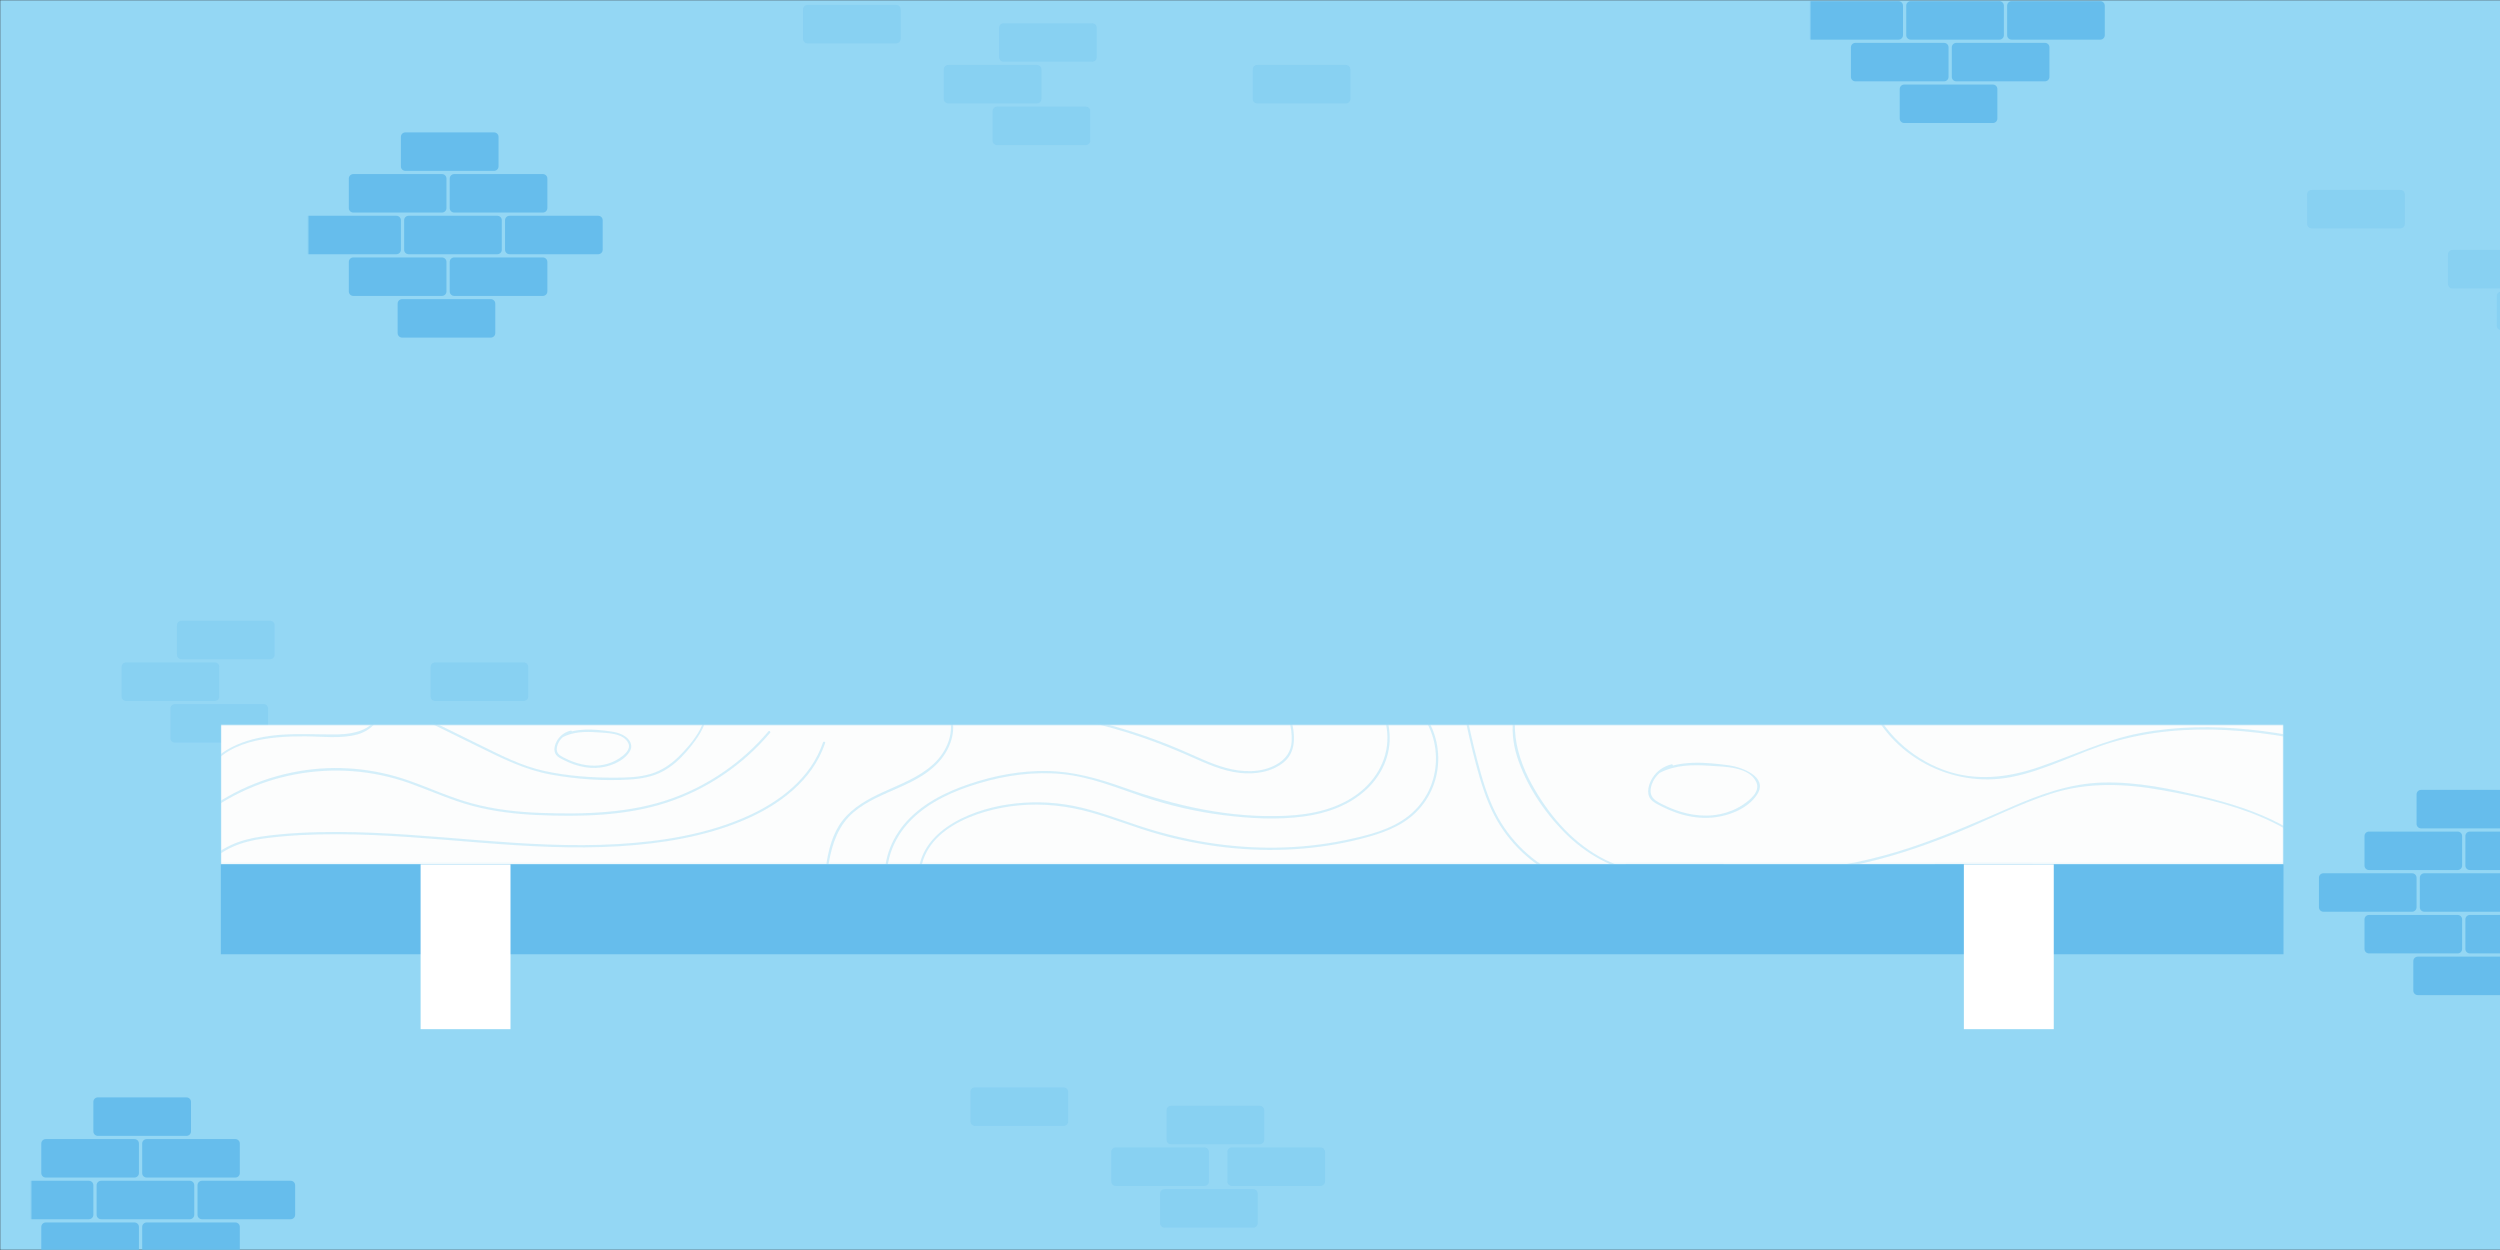 <?xml version="1.0" encoding="UTF-8"?> <svg xmlns="http://www.w3.org/2000/svg" width="1200" height="600" viewBox="0 0 1200 600" fill="none"><rect x="0" y="0" width="1200" height="600" fill="#333333" stroke="none"/><g clip-path="url(#clip0_2909_27907)"><mask id="mask0_2909_27907" style="mask-type:luminance" maskUnits="userSpaceOnUse" x="0" y="0" width="1202" height="600"><path d="M1202 0H0V600H1202V0Z" fill="white"></path></mask><g mask="url(#mask0_2909_27907)"><path d="M1202 0H0V600H1202V0Z" fill="#94D7F4"></path></g><mask id="mask1_2909_27907" style="mask-type:luminance" maskUnits="userSpaceOnUse" x="148" y="48" width="609" height="600"><path d="M757 48H148V648H757V48Z" fill="white"></path></mask><g mask="url(#mask1_2909_27907)"><path d="M238.696 122.035H196.157C194.962 122.035 193.992 121.08 193.992 119.903V105.697C193.992 104.52 194.96 103.565 196.157 103.565H238.695C239.89 103.565 240.86 104.52 240.86 105.697V119.903C240.86 121.08 239.891 122.035 238.696 122.035Z" fill="#66BDEC"></path><path d="M190.267 122.035H147.729C146.533 122.035 145.564 121.08 145.564 119.903V105.697C145.564 104.52 146.533 103.565 147.729 103.565H190.267C191.462 103.565 192.432 104.52 192.432 105.697V119.903C192.431 121.08 191.462 122.035 190.267 122.035Z" fill="#66BDEC"></path><path d="M287.125 122.035H244.586C243.391 122.035 242.422 121.08 242.422 119.903V105.697C242.422 104.52 243.39 103.565 244.586 103.565H287.125C288.32 103.565 289.289 104.52 289.289 105.697V119.903C289.289 121.08 288.321 122.035 287.125 122.035Z" fill="#66BDEC"></path><path d="M237.133 82.018H194.594C193.399 82.018 192.43 81.064 192.43 79.885V65.68C192.43 64.502 193.398 63.547 194.594 63.547H237.133C238.328 63.547 239.297 64.501 239.297 65.68V79.885C239.296 81.062 238.328 82.018 237.133 82.018Z" fill="#66BDEC"></path><path d="M260.566 102.026H218.028C216.833 102.026 215.863 101.072 215.863 99.894V85.688C215.863 84.511 216.832 83.556 218.028 83.556H260.566C261.761 83.556 262.731 84.51 262.731 85.688V99.894C262.731 101.071 261.761 102.026 260.566 102.026Z" fill="#66BDEC"></path><path d="M260.566 142.044H218.028C216.833 142.044 215.863 141.09 215.863 139.912V125.706C215.863 124.529 216.832 123.574 218.028 123.574H260.566C261.761 123.574 262.731 124.528 262.731 125.706V139.912C262.731 141.089 261.761 142.044 260.566 142.044Z" fill="#66BDEC"></path><path d="M235.571 162.053H193.032C191.837 162.053 190.869 161.099 190.869 159.921V145.715C190.869 144.538 191.837 143.583 193.032 143.583H235.571C236.766 143.583 237.735 144.537 237.735 145.715V159.921C237.735 161.098 236.767 162.053 235.571 162.053Z" fill="#66BDEC"></path><path d="M212.139 102.026H169.6C168.405 102.026 167.436 101.072 167.436 99.894V85.688C167.436 84.511 168.404 83.556 169.6 83.556H212.139C213.333 83.556 214.303 84.51 214.303 85.688V99.894C214.303 101.071 213.333 102.026 212.139 102.026Z" fill="#66BDEC"></path><path d="M212.139 142.044H169.6C168.405 142.044 167.436 141.09 167.436 139.912V125.706C167.436 124.529 168.404 123.574 169.6 123.574H212.139C213.333 123.574 214.303 124.528 214.303 125.706V139.912C214.303 141.089 213.333 142.044 212.139 142.044Z" fill="#66BDEC"></path></g><mask id="mask2_2909_27907" style="mask-type:luminance" maskUnits="userSpaceOnUse" x="869" y="-55" width="609" height="600"><path d="M1478 -55H869V545H1478V-55Z" fill="white"></path></mask><g mask="url(#mask2_2909_27907)"><path d="M959.696 19.035H917.157C915.962 19.035 914.992 18.08 914.992 16.903V2.697C914.992 1.52 915.96 0.565 917.157 0.565H959.695C960.89 0.565 961.86 1.52 961.86 2.697V16.903C961.86 18.08 960.891 19.035 959.696 19.035Z" fill="#66BDEC"></path><path d="M911.267 19.035H868.729C867.533 19.035 866.564 18.08 866.564 16.903V2.697C866.564 1.52 867.533 0.565 868.729 0.565H911.267C912.462 0.565 913.432 1.52 913.432 2.697V16.903C913.431 18.08 912.462 19.035 911.267 19.035Z" fill="#66BDEC"></path><path d="M1008.12 19.035H965.586C964.391 19.035 963.422 18.08 963.422 16.903V2.697C963.422 1.52 964.39 0.565 965.586 0.565H1008.12C1009.32 0.565 1010.29 1.52 1010.29 2.697V16.903C1010.29 18.08 1009.32 19.035 1008.12 19.035Z" fill="#66BDEC"></path><path d="M981.566 39.044H939.028C937.833 39.044 936.863 38.09 936.863 36.912V22.706C936.863 21.529 937.832 20.574 939.028 20.574H981.566C982.761 20.574 983.731 21.528 983.731 22.706V36.912C983.731 38.089 982.761 39.044 981.566 39.044Z" fill="#66BDEC"></path><path d="M956.571 59.053H914.032C912.837 59.053 911.869 58.099 911.869 56.92V42.715C911.869 41.538 912.837 40.583 914.032 40.583H956.571C957.766 40.583 958.735 41.536 958.735 42.715V56.92C958.735 58.098 957.767 59.053 956.571 59.053Z" fill="#66BDEC"></path><path d="M933.139 39.044H890.6C889.405 39.044 888.436 38.09 888.436 36.912V22.706C888.436 21.529 889.404 20.574 890.6 20.574H933.139C934.333 20.574 935.303 21.528 935.303 22.706V36.912C935.303 38.089 934.333 39.044 933.139 39.044Z" fill="#66BDEC"></path></g><mask id="mask3_2909_27907" style="mask-type:luminance" maskUnits="userSpaceOnUse" x="593" y="98" width="609" height="601"><path d="M1202 98.4H593V698.4H1202V98.4Z" fill="white"></path></mask><g mask="url(#mask3_2909_27907)"><path d="M1206.22 437.635H1163.68C1162.48 437.635 1161.51 436.68 1161.51 435.503V421.297C1161.51 420.12 1162.48 419.165 1163.68 419.165H1206.22C1207.41 419.165 1208.38 420.12 1208.38 421.297V435.503C1208.38 436.68 1207.41 437.635 1206.22 437.635Z" fill="#66BDEC"></path><path d="M1157.79 437.635H1115.25C1114.06 437.635 1113.09 436.68 1113.09 435.503V421.297C1113.09 420.12 1114.05 419.165 1115.25 419.165H1157.79C1158.98 419.165 1159.95 420.12 1159.95 421.297V435.503C1159.95 436.68 1158.98 437.635 1157.79 437.635Z" fill="#66BDEC"></path><path d="M1204.65 397.618H1162.12C1160.92 397.618 1159.95 396.664 1159.95 395.485V381.28C1159.95 380.102 1160.92 379.147 1162.12 379.147H1204.65C1205.85 379.147 1206.82 380.101 1206.82 381.28V395.485C1206.82 396.662 1205.85 397.618 1204.65 397.618Z" fill="#66BDEC"></path><path d="M1228.09 417.626H1185.55C1184.35 417.626 1183.38 416.672 1183.38 415.494V401.288C1183.38 400.111 1184.35 399.156 1185.55 399.156H1228.09C1229.28 399.156 1230.25 400.11 1230.25 401.288V415.494C1230.25 416.671 1229.28 417.626 1228.09 417.626Z" fill="#66BDEC"></path><path d="M1228.09 457.644H1185.55C1184.35 457.644 1183.38 456.69 1183.38 455.512V441.306C1183.38 440.129 1184.35 439.174 1185.55 439.174H1228.09C1229.28 439.174 1230.25 440.128 1230.25 441.306V455.512C1230.25 456.689 1229.28 457.644 1228.09 457.644Z" fill="#66BDEC"></path><path d="M1203.09 477.652H1160.55C1159.36 477.652 1158.39 476.698 1158.39 475.519V461.314C1158.39 460.136 1159.36 459.181 1160.55 459.181H1203.09C1204.29 459.181 1205.26 460.135 1205.26 461.314V475.519C1205.26 476.698 1204.29 477.652 1203.09 477.652Z" fill="#66BDEC"></path><path d="M1179.66 417.626H1137.12C1135.93 417.626 1134.96 416.672 1134.96 415.494V401.288C1134.96 400.111 1135.93 399.156 1137.12 399.156H1179.66C1180.85 399.156 1181.82 400.11 1181.82 401.288V415.494C1181.82 416.671 1180.85 417.626 1179.66 417.626Z" fill="#66BDEC"></path><path d="M1179.66 457.644H1137.12C1135.93 457.644 1134.96 456.69 1134.96 455.512V441.306C1134.96 440.129 1135.93 439.174 1137.12 439.174H1179.66C1180.85 439.174 1181.82 440.128 1181.82 441.306V455.512C1181.82 456.689 1180.85 457.644 1179.66 457.644Z" fill="#66BDEC"></path></g><mask id="mask4_2909_27907" style="mask-type:luminance" maskUnits="userSpaceOnUse" x="15" y="0" width="609" height="600"><path d="M624 0H15V600H624V0Z" fill="white"></path></mask><g mask="url(#mask4_2909_27907)"><path d="M91.08 585.235H48.541C47.346 585.235 46.377 584.28 46.377 583.103V568.897C46.377 567.72 47.345 566.765 48.541 566.765H91.08C92.275 566.765 93.244 567.72 93.244 568.897V583.103C93.243 584.28 92.275 585.235 91.08 585.235Z" fill="#66BDEC"></path><path d="M42.65 585.235H0.112C-1.083 585.235 -2.053 584.28 -2.053 583.103V568.897C-2.053 567.72 -1.084 566.765 0.112 566.765H42.65C43.845 566.765 44.815 567.72 44.815 568.897V583.103C44.813 584.28 43.845 585.235 42.65 585.235Z" fill="#66BDEC"></path><path d="M139.508 585.235H96.969C95.774 585.235 94.805 584.28 94.805 583.103V568.897C94.805 567.72 95.773 566.765 96.969 566.765H139.508C140.703 566.765 141.672 567.72 141.672 568.897V583.103C141.672 584.28 140.704 585.235 139.508 585.235Z" fill="#66BDEC"></path><path d="M89.516 545.218H46.977C45.782 545.218 44.812 544.264 44.812 543.085V528.88C44.812 527.703 45.781 526.747 46.977 526.747H89.516C90.71 526.747 91.68 527.701 91.68 528.88V543.085C91.68 544.263 90.71 545.218 89.516 545.218Z" fill="#66BDEC"></path><path d="M112.949 565.227H70.41C69.216 565.227 68.246 564.272 68.246 563.094V548.889C68.246 547.711 69.214 546.756 70.41 546.756H112.949C114.144 546.756 115.114 547.71 115.114 548.889V563.094C115.114 564.271 114.144 565.227 112.949 565.227Z" fill="#66BDEC"></path><path d="M112.949 605.244H70.41C69.216 605.244 68.246 604.29 68.246 603.112V588.906C68.246 587.729 69.214 586.774 70.41 586.774H112.949C114.144 586.774 115.114 587.728 115.114 588.906V603.112C115.114 604.289 114.144 605.244 112.949 605.244Z" fill="#66BDEC"></path><path d="M64.521 565.227H21.983C20.788 565.227 19.818 564.272 19.818 563.094V548.889C19.818 547.711 20.787 546.756 21.983 546.756H64.521C65.716 546.756 66.686 547.71 66.686 548.889V563.094C66.686 564.271 65.716 565.227 64.521 565.227Z" fill="#66BDEC"></path><path d="M64.521 605.244H21.983C20.788 605.244 19.818 604.29 19.818 603.112V588.906C19.818 587.729 20.787 586.774 21.983 586.774H64.521C65.716 586.774 66.686 587.728 66.686 588.906V603.112C66.686 604.289 65.716 605.244 64.521 605.244Z" fill="#66BDEC"></path></g><mask id="mask5_2909_27907" style="mask-type:luminance" maskUnits="userSpaceOnUse" x="56" y="0" width="1202" height="600"><path d="M1258 0H56V600H1258V0Z" fill="white"></path></mask><g mask="url(#mask5_2909_27907)"><g opacity="0.47"><g opacity="0.56"><path d="M524.275 29.635H481.737C480.542 29.635 479.572 28.681 479.572 27.503V13.297C479.572 12.12 480.541 11.165 481.737 11.165H524.275C525.47 11.165 526.44 12.119 526.44 13.297V27.503C526.44 28.68 525.471 29.635 524.275 29.635Z" fill="#66BDEC"></path><path d="M430.146 20.818H387.608C386.413 20.818 385.443 19.864 385.443 18.685V4.48C385.443 3.302 386.412 2.347 387.608 2.347H430.146C431.341 2.347 432.311 3.301 432.311 4.48V18.685C432.31 19.863 431.341 20.818 430.146 20.818Z" fill="#66BDEC"></path><path d="M646.023 49.644H603.485C602.29 49.644 601.32 48.69 601.32 47.512V33.306C601.32 32.129 602.289 31.174 603.485 31.174H646.023C647.218 31.174 648.188 32.128 648.188 33.306V47.512C648.188 48.689 647.218 49.644 646.023 49.644Z" fill="#66BDEC"></path><path d="M521.152 69.652H478.614C477.419 69.652 476.449 68.698 476.449 67.519V53.315C476.449 52.138 477.418 51.182 478.614 51.182H521.152C522.347 51.182 523.317 52.136 523.317 53.315V67.52C523.317 68.698 522.347 69.652 521.152 69.652Z" fill="#66BDEC"></path><path d="M497.719 49.644H455.18C453.985 49.644 453.016 48.69 453.016 47.512V33.306C453.016 32.129 453.984 31.174 455.18 31.174H497.719C498.914 31.174 499.883 32.128 499.883 33.306V47.512C499.883 48.689 498.914 49.644 497.719 49.644Z" fill="#66BDEC"></path></g><g opacity="0.56"><path d="M129.644 316.435H87.106C85.911 316.435 84.941 315.48 84.941 314.303V300.097C84.941 298.92 85.91 297.965 87.106 297.965H129.644C130.839 297.965 131.809 298.919 131.809 300.097V314.303C131.808 315.48 130.839 316.435 129.644 316.435Z" fill="#66BDEC"></path><path d="M251.391 336.444H208.852C207.657 336.444 206.688 335.49 206.688 334.312V320.106C206.688 318.929 207.656 317.974 208.852 317.974H251.391C252.585 317.974 253.555 318.928 253.555 320.106V334.312C253.555 335.489 252.585 336.444 251.391 336.444Z" fill="#66BDEC"></path><path d="M126.519 356.452H83.981C82.786 356.452 81.816 355.498 81.816 354.319V340.114C81.816 338.937 82.785 337.981 83.981 337.981H126.519C127.714 337.981 128.684 338.935 128.684 340.114V354.319C128.684 355.498 127.716 356.452 126.519 356.452Z" fill="#66BDEC"></path><path d="M103.086 336.444H60.547C59.352 336.444 58.383 335.49 58.383 334.312V320.106C58.383 318.929 59.351 317.974 60.547 317.974H103.086C104.281 317.974 105.25 318.928 105.25 320.106V334.312C105.25 335.489 104.281 336.444 103.086 336.444Z" fill="#66BDEC"></path></g><g opacity="0.56"><path d="M604.662 549.235H562.123C560.928 549.235 559.959 548.28 559.959 547.103V532.897C559.959 531.72 560.927 530.765 562.123 530.765H604.662C605.857 530.765 606.826 531.72 606.826 532.897V547.103C606.826 548.28 605.858 549.235 604.662 549.235Z" fill="#66BDEC"></path><path d="M510.533 540.418H467.994C466.8 540.418 465.83 539.464 465.83 538.285V524.08C465.83 522.902 466.798 521.947 467.994 521.947H510.533C511.728 521.947 512.698 522.901 512.698 524.08V538.285C512.696 539.462 511.728 540.418 510.533 540.418Z" fill="#66BDEC"></path><path d="M633.842 569.244H591.303C590.108 569.244 589.139 568.29 589.139 567.112V552.906C589.139 551.729 590.107 550.774 591.303 550.774H633.842C635.037 550.774 636.006 551.728 636.006 552.906V567.112C636.006 568.289 635.037 569.244 633.842 569.244Z" fill="#66BDEC"></path><path d="M601.539 589.252H559C557.805 589.252 556.836 588.298 556.836 587.119V572.914C556.836 571.736 557.804 570.781 559 570.781H601.539C602.734 570.781 603.703 571.735 603.703 572.914V587.119C603.703 588.298 602.734 589.252 601.539 589.252Z" fill="#66BDEC"></path><path d="M578.105 569.244H535.567C534.372 569.244 533.402 568.29 533.402 567.112V552.906C533.402 551.729 534.371 550.774 535.567 550.774H578.105C579.3 550.774 580.27 551.728 580.27 552.906V567.112C580.27 568.289 579.3 569.244 578.105 569.244Z" fill="#66BDEC"></path></g></g></g><mask id="mask6_2909_27907" style="mask-type:luminance" maskUnits="userSpaceOnUse" x="778" y="88" width="1202" height="601"><path d="M1980 88.8H778V688.8H1980V88.8Z" fill="white"></path></mask><g mask="url(#mask6_2909_27907)"><g opacity="0.47"><g opacity="0.56"><path d="M1152.15 109.618H1109.61C1108.41 109.618 1107.44 108.664 1107.44 107.485V93.28C1107.44 92.103 1108.41 91.147 1109.61 91.147H1152.15C1153.34 91.147 1154.31 92.101 1154.31 93.28V107.485C1154.31 108.663 1153.34 109.618 1152.15 109.618Z" fill="#66BDEC"></path><path d="M1243.15 158.452H1200.61C1199.42 158.452 1198.45 157.498 1198.45 156.319V142.115C1198.45 140.938 1199.42 139.983 1200.61 139.983H1243.15C1244.35 139.983 1245.32 140.937 1245.32 142.115V156.321C1245.32 157.498 1244.35 158.452 1243.15 158.452Z" fill="#66BDEC"></path><path d="M1219.72 138.444H1177.18C1175.99 138.444 1175.02 137.49 1175.02 136.312V122.106C1175.02 120.929 1175.98 119.974 1177.18 119.974H1219.72C1220.91 119.974 1221.88 120.928 1221.88 122.106V136.312C1221.88 137.489 1220.91 138.444 1219.72 138.444Z" fill="#66BDEC"></path></g><g opacity="0.56"><path d="M851.644 405.235H809.106C807.911 405.235 806.941 404.28 806.941 403.103V388.897C806.941 387.72 807.91 386.765 809.106 386.765H851.644C852.839 386.765 853.809 387.719 853.809 388.897V403.103C853.808 404.28 852.839 405.235 851.644 405.235Z" fill="#66BDEC"></path><path d="M973.391 425.244H930.852C929.657 425.244 928.688 424.29 928.688 423.112V408.906C928.688 407.729 929.656 406.774 930.852 406.774H973.391C974.585 406.774 975.555 407.728 975.555 408.906V423.112C975.555 424.289 974.585 425.244 973.391 425.244Z" fill="#66BDEC"></path><path d="M848.519 445.252H805.981C804.786 445.252 803.816 444.298 803.816 443.119V428.914C803.816 427.736 804.785 426.781 805.981 426.781H848.519C849.714 426.781 850.684 427.735 850.684 428.914V443.119C850.684 444.298 849.716 445.252 848.519 445.252Z" fill="#66BDEC"></path><path d="M825.086 425.244H782.547C781.352 425.244 780.383 424.29 780.383 423.112V408.906C780.383 407.729 781.351 406.774 782.547 406.774H825.086C826.281 406.774 827.25 407.728 827.25 408.906V423.112C827.25 424.289 826.281 425.244 825.086 425.244Z" fill="#66BDEC"></path></g></g></g><mask id="mask7_2909_27907" style="mask-type:luminance" maskUnits="userSpaceOnUse" x="106" y="347" width="991" height="68"><path d="M1096.08 347.765H106V414.889H1096.08V347.765Z" fill="white"></path></mask><g mask="url(#mask7_2909_27907)"><path d="M1096.08 347.765H106V414.889H1096.08V347.765Z" fill="#FCFDFD"></path></g><mask id="mask8_2909_27907" style="mask-type:luminance" maskUnits="userSpaceOnUse" x="106" y="347" width="991" height="68"><path d="M1096.08 347.765H106V414.889H1096.08V347.765Z" fill="white"></path></mask><g mask="url(#mask8_2909_27907)"><g opacity="0.38"><path d="M98.889 416.153C106.011 407.46 115.941 403.91 126.795 402.452C138.331 400.903 150.03 400.419 161.662 400.429C184.908 400.446 208.071 402.701 231.224 404.519C253.154 406.237 275.193 407.539 297.181 406.197C317.443 404.96 338.213 401.663 357.005 393.704C373.932 386.534 390.004 374.703 396.069 356.659C396.29 356 395.249 355.717 395.029 356.371C389.266 373.514 374.17 384.957 358.168 392.034C338.949 400.532 317.462 403.924 296.622 405.152C251.702 407.801 207.119 399.456 162.249 399.352C150.004 399.324 137.646 399.798 125.513 401.546C114.826 403.085 105.112 406.861 98.124 415.39C97.69 415.923 98.448 416.69 98.889 416.153Z" fill="#94D7F4"></path><path d="M368.862 351.016C356.607 365.514 340.646 376.695 322.781 383.154C302.788 390.384 280.706 390.947 259.66 390.202C248.388 389.801 237.104 388.526 226.206 385.541C215.984 382.744 206.356 378.263 196.386 374.734C179.478 368.748 161.496 367.116 143.794 370.12C124.417 373.409 106.099 382.029 91.452 395.164C90.934 395.629 91.699 396.389 92.214 395.926C120.397 370.654 161.158 363.273 196.623 375.962C206.764 379.589 216.574 384.132 227.014 386.877C237.114 389.531 247.54 390.763 257.958 391.216C278.637 392.115 300.563 391.714 320.374 385.131C339.483 378.783 356.633 367.157 369.627 351.78C370.07 351.251 369.312 350.486 368.862 351.016Z" fill="#94D7F4"></path><path d="M192.822 340.319C205.005 346.312 217.188 352.308 229.371 358.301C240.744 363.897 251.779 369.475 264.362 371.781C276.66 374.037 289.524 374.927 302.009 374.188C307.544 373.862 313.092 372.92 318.042 370.309C322.52 367.948 326.315 364.472 329.607 360.66C334.91 354.516 344.736 341.897 335.037 335.048C334.468 334.647 333.929 335.582 334.492 335.98C344.563 343.095 331.258 357.855 325.61 363.345C321.866 366.984 317.515 369.904 312.485 371.429C306.964 373.102 301.1 373.26 295.373 373.284C284.01 373.332 272.443 372.5 261.325 370.074C249.949 367.593 239.744 362.204 229.378 357.103C217.375 351.196 205.372 345.291 193.366 339.384C192.745 339.082 192.199 340.012 192.822 340.319Z" fill="#94D7F4"></path><path d="M273.913 350.711C271.281 351.328 268.999 352.929 267.558 355.23C266.326 357.201 265.372 360.274 266.923 362.319C267.829 363.513 269.392 364.199 270.687 364.86C272.226 365.647 273.822 366.335 275.455 366.9C278.835 368.073 282.44 368.727 286.027 368.598C291.809 368.387 298.948 365.934 302.221 360.804C303.736 358.431 302.901 355.89 300.89 354.116C298.653 352.14 295.628 351.409 292.746 351.023C285.145 350.007 276.55 349.24 269.533 352.936C268.92 353.26 269.464 354.192 270.078 353.869C275.169 351.186 280.964 351.121 286.573 351.519C291.191 351.845 299.349 351.735 301.616 356.803C302.968 359.821 299.48 362.533 297.251 364.014C295.007 365.505 292.466 366.517 289.829 367.061C284.133 368.238 278.185 367.104 272.935 364.748C271.564 364.132 270.154 363.472 268.905 362.633C267.028 361.37 266.952 359.445 267.659 357.465C268.697 354.562 271.226 352.45 274.194 351.754C274.877 351.594 274.592 350.553 273.913 350.711Z" fill="#94D7F4"></path><path d="M802.338 366.888C798.548 367.775 795.264 370.069 793.19 373.383C791.445 376.173 790.054 380.531 792.224 383.449C793.514 385.187 795.815 386.177 797.68 387.126C799.914 388.265 802.228 389.265 804.596 390.087C809.523 391.796 814.77 392.75 819.997 392.558C828.368 392.254 838.724 388.708 843.471 381.279C848.872 372.829 835.893 368.166 829.828 367.346C818.767 365.855 806.21 364.731 795.997 370.113C795.384 370.436 795.928 371.369 796.541 371.045C804.031 367.099 812.543 366.991 820.797 367.574C827.668 368.061 839.669 367.919 843.032 375.456C845.067 380.018 839.923 384.072 836.543 386.318C833.242 388.512 829.502 390.001 825.625 390.801C817.223 392.537 808.466 390.871 800.722 387.392C798.721 386.493 796.644 385.534 794.825 384.297C791.991 382.37 791.812 379.474 792.888 376.453C794.429 372.124 798.196 368.962 802.623 367.926C803.302 367.77 803.017 366.73 802.338 366.888Z" fill="#94D7F4"></path><path d="M98.993 372.349C106.609 355.139 130.141 353.367 146.318 353.439C154.527 353.475 163.581 354.731 171.598 352.516C177.452 350.898 182.728 346.233 182.441 339.748C182.41 339.058 181.331 339.053 181.362 339.748C181.822 350.09 169.944 352.401 162.006 352.509C152.865 352.636 143.722 352.003 134.591 352.706C121.118 353.741 104.073 358.22 98.063 371.805C97.785 372.433 98.713 372.984 98.993 372.349Z" fill="#94D7F4"></path><path d="M455.096 342.388C458.708 351.03 454.662 360.607 448.141 366.677C441.292 373.056 432.304 376.324 423.938 380.162C416.751 383.458 409.47 387.419 404.496 393.745C399.536 400.055 397.551 408.285 396.453 416.088C395.297 424.296 395.679 433.022 400.991 439.78C401.42 440.324 402.178 439.557 401.753 439.018C396.098 431.824 396.4 422.146 397.942 413.587C399.572 404.545 402.564 395.987 409.748 389.871C422.392 379.11 441.481 377.547 452.013 364.052C456.836 357.872 459.264 349.577 456.136 342.098C455.872 341.47 454.829 341.745 455.096 342.388Z" fill="#94D7F4"></path><path d="M441.846 423.091C440.317 398.389 469.175 388.419 488.999 386.58C500.762 385.489 512.473 386.815 523.822 390.015C534.655 393.069 545.112 397.308 555.948 400.362C577.099 406.322 599.26 408.975 621.214 407.621C632.091 406.95 642.917 405.295 653.475 402.582C662.771 400.192 672.312 397.015 679.37 390.207C694.416 375.694 693.864 351.275 678.658 337.128C678.15 336.656 677.385 337.416 677.896 337.891C693.555 352.459 693.078 378.113 676.182 391.581C667.755 398.295 656.534 400.992 646.199 403.176C635.085 405.523 623.743 406.722 612.39 406.873C590.081 407.168 567.879 403.387 546.718 396.397C536.228 392.93 525.867 388.881 514.983 386.779C504.72 384.799 494.15 384.592 483.816 386.132C464.69 388.979 439.327 399.803 440.77 423.093C440.811 423.781 441.889 423.786 441.846 423.091Z" fill="#94D7F4"></path><path d="M494.926 341.669C512.906 343.917 530.629 347.952 547.784 353.794C555.86 356.544 563.767 359.718 571.558 363.187C579.16 366.572 586.927 370.12 595.293 371.019C602.533 371.795 610.523 370.594 616.274 365.812C621.563 361.413 621.711 354.552 620.467 348.235C617.77 334.539 607.167 323.655 593.651 320.397C578.594 316.766 562.448 321.658 549.512 329.445C548.922 329.8 549.39 330.773 549.987 330.413C561.175 323.679 574.475 319.232 587.663 320.489C602.212 321.877 614.733 331.471 618.76 345.732C619.674 348.966 620.182 352.401 620.007 355.762C619.739 360.952 617.025 364.534 612.592 367.008C605.288 371.086 596.331 370.75 588.49 368.607C581.056 366.574 574.142 363.074 567.087 360.049C560.051 357.033 552.885 354.326 545.614 351.931C529.162 346.514 512.198 342.745 495.015 340.595C494.324 340.506 494.238 341.582 494.926 341.669Z" fill="#94D7F4"></path><path d="M1122.87 420.645C1108.74 398.252 1082.53 388.481 1057.95 382.475C1042.25 378.64 1025.99 375.262 1009.75 375.612C993.64 375.96 979.043 381.377 964.458 387.773C948.672 394.697 932.854 401.599 916.471 407.009C899.834 412.504 882.78 416.016 865.361 417.855C848.451 419.638 831.315 420.468 814.308 420.588C798.328 420.7 781.926 419.195 767.743 411.212C753.618 403.262 742.833 390.286 735.123 376.223C726.922 361.262 721.624 339.679 736.924 327.103C737.461 326.662 736.693 325.902 736.161 326.34C725.345 335.232 724.187 350.385 728.133 362.981C732.386 376.556 740.985 389.526 750.957 399.592C761.278 410.011 774.012 416.968 788.439 419.729C804.235 422.752 820.608 421.681 836.572 420.966C853.897 420.192 871.254 418.883 888.301 415.577C905.348 412.271 921.834 406.712 937.925 400.251C953.452 394.018 968.493 386.167 984.425 381.015C1002.07 375.31 1020.21 376.082 1038.25 379.361C1068.4 384.846 1104.45 393.469 1121.94 421.194C1122.31 421.774 1123.24 421.235 1122.87 420.645Z" fill="#94D7F4"></path><path d="M702.394 340.06C704.088 349.067 706.102 358.009 708.476 366.862C710.724 375.248 713.258 383.633 717.271 391.367C724.142 404.61 735.452 415.199 748.983 421.422C749.608 421.71 750.157 420.779 749.527 420.489C735.795 414.173 724.465 403.385 717.703 389.84C713.848 382.118 711.422 373.781 709.221 365.467C706.972 356.976 705.057 348.403 703.434 339.773C703.307 339.092 702.266 339.382 702.394 340.06Z" fill="#94D7F4"></path><path d="M896.512 336.109C907.415 362.973 936.847 378.465 965.135 373.037C982.069 369.789 997.335 361.199 1013.77 356.292C1031.59 350.97 1050.33 349.467 1068.84 350.443C1089.84 351.548 1110.55 355.753 1130.81 361.219C1131.48 361.401 1131.77 360.358 1131.1 360.178C1097.53 351.126 1061.87 345.284 1027.3 351.893C1010.33 355.137 995.077 362.573 978.864 368.144C963.67 373.366 948.083 375.185 932.755 369.482C917.055 363.642 903.877 351.397 897.555 335.822C897.294 335.189 896.251 335.467 896.512 336.109Z" fill="#94D7F4"></path><path d="M426.844 427.765C423.502 415.515 428.467 402.62 437.138 393.788C446.041 384.722 458.119 379.476 470.122 375.907C482.991 372.078 496.571 370.235 509.977 371.57C523.531 372.917 536.055 378.16 548.844 382.471C561.313 386.673 574.172 389.631 587.225 391.273C599.928 392.872 613.135 393.623 625.864 391.904C636.897 390.413 647.737 386.58 655.974 378.86C663.387 371.913 667.7 362.353 666.985 352.118C665.072 324.713 638.117 310.928 616.201 300.833C615.575 300.546 615.026 301.473 615.657 301.766C636.681 311.451 661.814 323.922 665.621 349.501C667.381 361.322 662.306 372.364 653.218 379.848C643.115 388.169 629.93 391.01 617.138 391.585C590.305 392.796 564.376 386.865 539.262 377.964C527.235 373.701 515.208 370.242 502.356 370.069C489.895 369.902 477.446 372.234 465.658 376.19C453.78 380.174 441.891 386.062 433.781 395.905C426.47 404.78 422.718 416.757 425.801 428.055C425.985 428.719 427.026 428.436 426.844 427.765Z" fill="#94D7F4"></path></g></g><path d="M1096.08 414.889H106V458.041H1096.08V414.889Z" fill="#66BDEC"></path><path d="M245.042 414.889H201.891V494H245.042V414.889Z" fill="white"></path><path d="M985.808 414.889H942.656V494H985.808V414.889Z" fill="white"></path></g><defs><clipPath id="clip0_2909_27907"><rect width="1202" height="600" fill="white"></rect></clipPath></defs></svg> 
